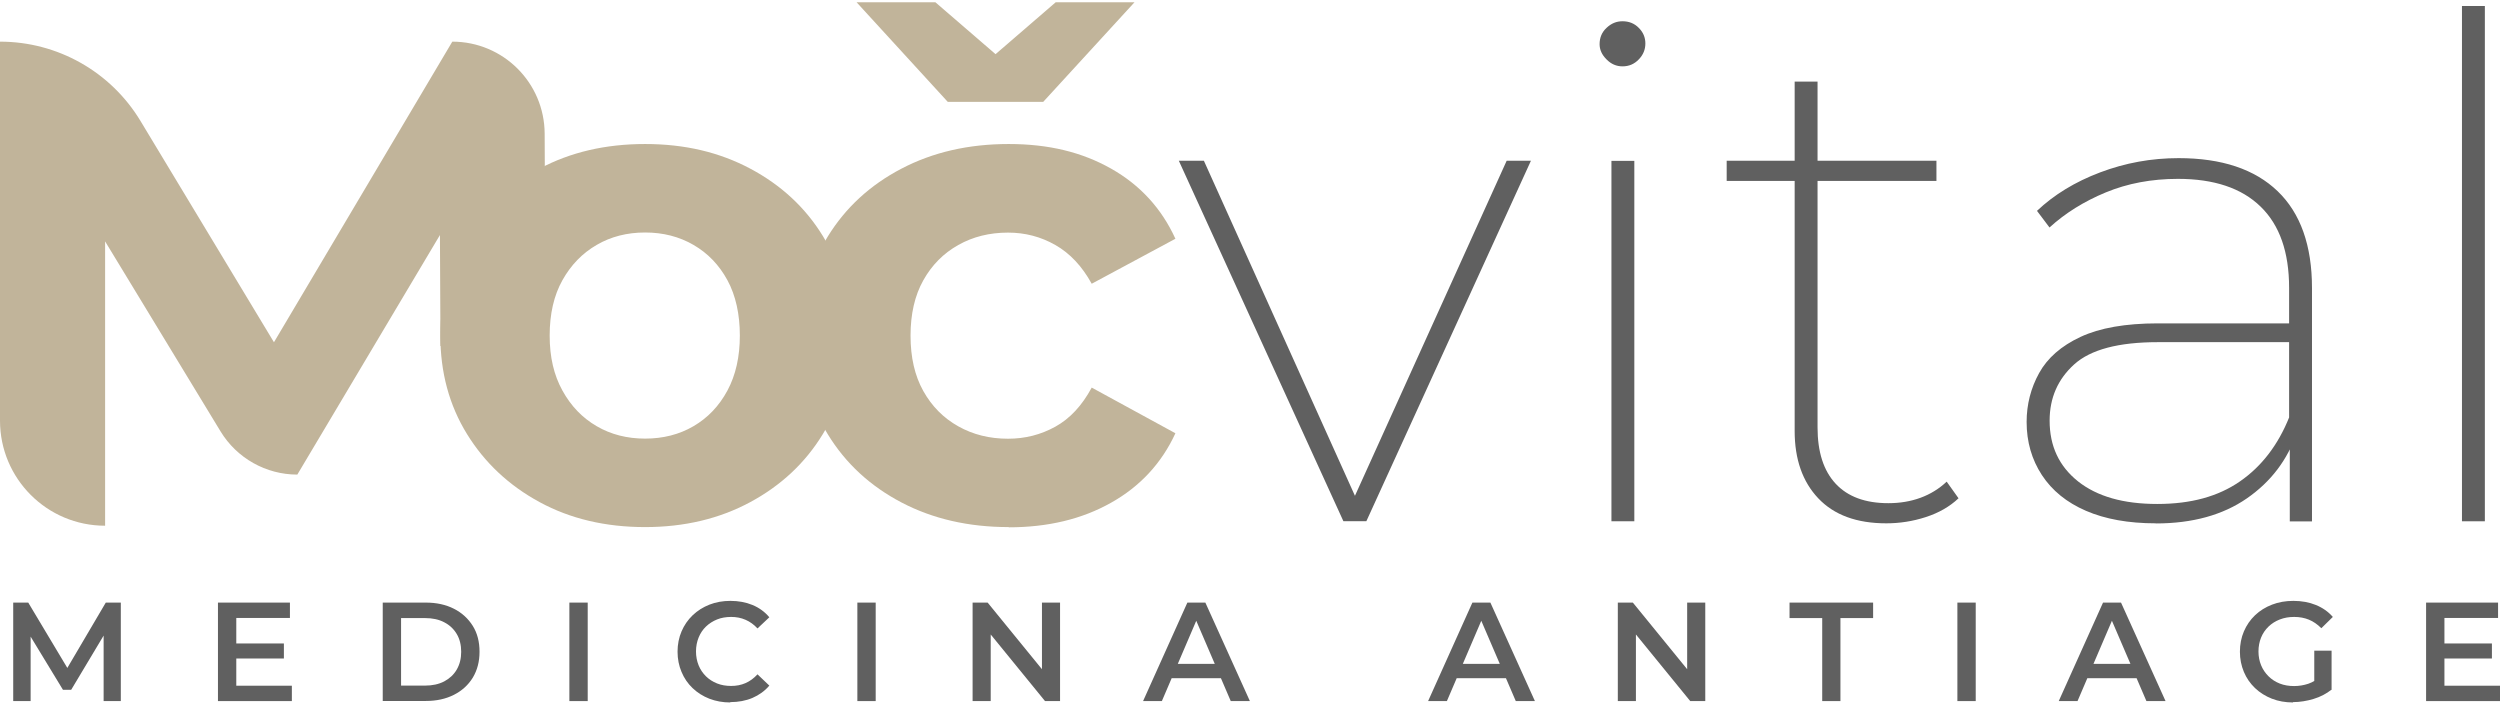 <svg width="729" height="205" viewBox="0 0 729 205" fill="none" xmlns="http://www.w3.org/2000/svg">
<g clip-path="url(#clip0_7_2)">
<path d="M0 122.618V12.143C16.769 12.143 32.309 20.909 40.976 35.287L87.099 111.76H72.787L131.893 12.143C146.736 12.143 158.757 24.13 158.823 38.973L159.089 100.902H128.44L128.241 59.129H133.886L86.7 138.391C77.569 138.391 69.068 133.61 64.32 125.806L23.809 59.129H30.649V153.301C13.714 153.301 0 139.587 0 122.652V122.618Z" fill="#C1B49A"/>
<path d="M188.111 153.699C176.555 153.699 166.295 151.275 157.362 146.427C148.43 141.579 141.357 134.971 136.177 126.57C130.997 118.169 128.407 108.606 128.407 97.847C128.407 87.088 130.997 77.326 136.177 68.925C141.357 60.524 148.397 53.949 157.362 49.167C166.295 44.386 176.555 41.995 188.111 41.995C199.666 41.995 209.761 44.386 218.76 49.167C227.758 53.949 234.831 60.49 239.945 68.825C245.059 77.16 247.616 86.856 247.616 97.847C247.616 108.838 245.059 118.169 239.945 126.57C234.831 134.971 227.758 141.579 218.76 146.427C209.761 151.275 199.534 153.699 188.111 153.699ZM188.111 127.898C193.357 127.898 198.073 126.703 202.223 124.279C206.374 121.855 209.695 118.401 212.119 113.885C214.543 109.369 215.738 104.023 215.738 97.847C215.738 91.671 214.543 86.159 212.119 81.709C209.695 77.259 206.407 73.839 202.223 71.415C198.039 68.991 193.357 67.796 188.111 67.796C182.864 67.796 178.149 68.991 173.998 71.415C169.814 73.839 166.494 77.259 164.003 81.709C161.513 86.159 160.284 91.538 160.284 97.847C160.284 104.156 161.513 109.369 164.003 113.885C166.494 118.401 169.814 121.855 173.998 124.279C178.149 126.703 182.864 127.898 188.111 127.898Z" fill="#C1B49A"/>
<path d="M294.137 153.699C282.448 153.699 272.022 151.309 262.89 146.527C253.759 141.745 246.586 135.137 241.406 126.67C236.226 118.202 233.636 108.606 233.636 97.847C233.636 87.088 236.226 77.326 241.406 68.925C246.586 60.524 253.725 53.949 262.89 49.167C272.022 44.386 282.448 41.995 294.137 41.995C305.825 41.995 315.521 44.386 323.989 49.167C332.456 53.949 338.699 60.756 342.75 69.622L318.344 82.739C315.521 77.625 312.002 73.873 307.751 71.449C303.501 69.025 298.919 67.829 293.938 67.829C288.558 67.829 283.71 69.025 279.427 71.449C275.11 73.873 271.723 77.293 269.233 81.742C266.742 86.192 265.513 91.571 265.513 97.88C265.513 104.189 266.742 109.569 269.233 114.018C271.723 118.468 275.11 121.888 279.427 124.312C283.743 126.736 288.558 127.932 293.938 127.932C298.919 127.932 303.501 126.769 307.751 124.412C312.002 122.054 315.521 118.269 318.344 113.022L342.75 126.338C338.732 135.071 332.456 141.845 323.989 146.593C315.521 151.375 305.56 153.766 294.137 153.766V153.699ZM276.372 29.709L249.774 0.654H272.752L300.579 24.662H280.024L307.851 0.654H330.829L304.198 29.709H276.372Z" fill="#C1B49A"/>
<path d="M3.852 204.438V175.715H8.235L20.787 196.701H18.496L30.848 175.715H35.231V204.438H30.217V183.618H31.247L20.754 201.15H18.363L7.704 183.618H8.932V204.438H3.852Z" fill="#606060"/>
<path d="M68.902 199.955H85.106V204.438H63.556V175.715H84.542V180.197H68.902V199.988V199.955ZM68.504 187.635H82.782V192.019H68.504V187.635Z" fill="#606060"/>
<path d="M111.605 204.438V175.715H124.156C127.278 175.715 130.001 176.312 132.358 177.508C134.716 178.703 136.542 180.397 137.87 182.522C139.199 184.647 139.83 187.171 139.83 190.06C139.83 192.948 139.165 195.439 137.87 197.597C136.542 199.756 134.716 201.416 132.358 202.611C130.001 203.807 127.278 204.404 124.156 204.404H111.605V204.438ZM116.951 199.922H123.924C126.082 199.922 127.942 199.523 129.536 198.693C131.096 197.863 132.325 196.734 133.188 195.24C134.052 193.745 134.483 192.052 134.483 190.06C134.483 188.067 134.052 186.34 133.188 184.879C132.325 183.418 131.096 182.256 129.536 181.459C127.975 180.629 126.082 180.231 123.924 180.231H116.951V199.922Z" fill="#606060"/>
<path d="M166.029 204.438V175.715H171.375V204.438H166.029Z" fill="#606060"/>
<path d="M212.949 204.836C210.757 204.836 208.732 204.471 206.839 203.74C204.979 203.01 203.352 201.98 201.958 200.652C200.563 199.324 199.5 197.763 198.737 195.937C197.973 194.144 197.574 192.151 197.574 190.026C197.574 187.901 197.973 185.909 198.737 184.116C199.5 182.322 200.596 180.729 201.991 179.4C203.385 178.072 205.013 177.043 206.872 176.312C208.732 175.582 210.757 175.216 212.982 175.216C215.34 175.216 217.498 175.615 219.424 176.412C221.35 177.209 223.01 178.404 224.338 179.998L220.885 183.252C219.856 182.123 218.693 181.293 217.398 180.729C216.103 180.164 214.709 179.898 213.214 179.898C211.72 179.898 210.325 180.131 209.097 180.629C207.868 181.127 206.772 181.824 205.843 182.721C204.913 183.618 204.216 184.68 203.718 185.909C203.219 187.137 202.954 188.499 202.954 189.96C202.954 191.421 203.219 192.782 203.718 194.011C204.216 195.24 204.946 196.302 205.843 197.199C206.772 198.095 207.835 198.793 209.097 199.291C210.325 199.789 211.72 200.021 213.214 200.021C214.709 200.021 216.103 199.756 217.398 199.191C218.693 198.627 219.856 197.763 220.885 196.634L224.338 199.922C223.01 201.482 221.35 202.678 219.424 203.508C217.465 204.338 215.306 204.736 212.949 204.736V204.836Z" fill="#606060"/>
<path d="M250.006 204.438V175.715H255.352V204.438H250.006Z" fill="#606060"/>
<path d="M283.611 204.438V175.715H287.994L306.025 197.83H303.833V175.715H309.113V204.438H304.73L286.699 182.323H288.891V204.438H283.611Z" fill="#606060"/>
<path d="M333.32 204.438L346.237 175.715H351.483L364.467 204.438H358.888L347.764 178.537H349.889L338.799 204.438H333.287H333.32ZM339.264 197.763L340.691 193.579H356.199L357.626 197.763H339.23H339.264Z" fill="#606060"/>
<path d="M416.434 204.438L429.351 175.715H434.598L447.581 204.438H442.002L430.878 178.537H433.004L421.913 204.438H416.401H416.434ZM422.378 197.763L423.806 193.579H439.313L440.741 197.763H422.345H422.378Z" fill="#606060"/>
<path d="M471.755 204.438V175.715H476.138L494.169 197.83H491.977V175.715H497.257V204.438H492.874L474.843 182.323H477.034V204.438H471.755Z" fill="#606060"/>
<path d="M531.359 204.438V180.231H521.829V175.715H546.202V180.231H536.672V204.438H531.326H531.359Z" fill="#606060"/>
<path d="M570.774 204.438V175.715H576.121V204.438H570.774Z" fill="#606060"/>
<path d="M600.328 204.438L613.245 175.715H618.491L631.475 204.438H625.896L614.772 178.537H616.897L605.807 204.438H600.294H600.328ZM606.271 197.763L607.699 193.579H623.206L624.634 197.763H606.238H606.271Z" fill="#606060"/>
<path d="M668.665 204.836C666.407 204.836 664.348 204.471 662.489 203.74C660.629 203.01 658.969 201.98 657.574 200.652C656.18 199.324 655.084 197.763 654.32 195.937C653.556 194.111 653.158 192.151 653.158 190.026C653.158 187.901 653.556 185.909 654.32 184.116C655.084 182.322 656.18 180.729 657.574 179.4C658.969 178.072 660.629 177.043 662.522 176.312C664.415 175.582 666.473 175.216 668.731 175.216C671.156 175.216 673.347 175.615 675.306 176.412C677.265 177.209 678.926 178.371 680.254 179.898L676.9 183.186C675.771 182.057 674.576 181.227 673.281 180.695C671.986 180.164 670.558 179.898 668.997 179.898C667.436 179.898 666.108 180.131 664.813 180.629C663.518 181.127 662.422 181.824 661.493 182.721C660.563 183.618 659.832 184.68 659.334 185.909C658.836 187.137 658.571 188.499 658.571 189.96C658.571 191.421 658.836 192.749 659.334 193.978C659.832 195.206 660.563 196.269 661.493 197.199C662.422 198.128 663.518 198.826 664.78 199.324C666.042 199.822 667.436 200.054 668.964 200.054C670.392 200.054 671.753 199.822 673.081 199.39C674.41 198.925 675.671 198.195 676.867 197.099L679.889 201.084C678.394 202.279 676.634 203.209 674.642 203.807C672.65 204.404 670.657 204.736 668.632 204.736L668.665 204.836ZM674.841 200.486V189.727H679.889V201.183L674.841 200.486Z" fill="#606060"/>
<path d="M712.796 199.955H729V204.438H707.449V175.715H728.435V180.197H712.796V199.988V199.955ZM712.364 187.635H726.642V192.019H712.364V187.635Z" fill="#606060"/>
<path d="M391.729 151.973L343.746 46.876H351.052L396.61 147.922H393.588L439.346 46.876H446.419L398.436 151.973H391.762H391.729Z" fill="#606060"/>
<path d="M473.116 19.349C471.356 19.349 469.795 18.685 468.467 17.323C467.106 15.962 466.442 14.501 466.442 12.874C466.442 10.981 467.106 9.387 468.467 8.125C469.829 6.83 471.356 6.199 473.116 6.199C475.009 6.199 476.603 6.83 477.864 8.125C479.159 9.42 479.79 10.915 479.79 12.675C479.79 14.434 479.159 15.995 477.864 17.323C476.569 18.685 475.009 19.349 473.116 19.349ZM469.895 151.973V46.91H476.569V152.006H469.895V151.973Z" fill="#606060"/>
<path d="M503.5 52.754V46.876H564.665V52.754H503.5ZM550.054 152.603C541.42 152.603 534.813 150.179 530.197 145.298C525.615 140.45 523.323 133.909 523.323 125.673V23.798H529.998V124.644C529.998 131.817 531.758 137.262 535.277 141.048C538.797 144.833 543.911 146.726 550.652 146.726C557.393 146.726 563.204 144.634 567.653 140.45L571.107 145.298C568.55 147.722 565.362 149.548 561.576 150.777C557.791 152.006 553.939 152.603 550.021 152.603H550.054Z" fill="#606060"/>
<path d="M628.619 152.603C620.649 152.603 613.875 151.375 608.264 148.951C602.652 146.527 598.368 143.04 595.413 138.524C592.458 134.008 590.963 128.828 590.963 123.05C590.963 117.936 592.192 113.155 594.616 108.772C597.04 104.388 601.058 100.869 606.67 98.245C612.281 95.622 619.786 94.294 629.25 94.294H669.96V99.773H629.25C617.76 99.773 609.625 101.931 604.843 106.248C600.062 110.565 597.671 116.044 597.671 122.652C597.671 130.09 600.427 135.967 605.972 140.384C611.518 144.767 619.188 146.958 629.05 146.958C638.913 146.958 646.816 144.767 653.158 140.384C659.5 136 664.282 129.758 667.536 121.655L669.761 126.105C667.071 134.074 662.19 140.483 655.183 145.331C648.177 150.179 639.311 152.636 628.652 152.636L628.619 152.603ZM667.702 151.972V127.466L667.503 123.814V83.934C667.503 73.54 664.747 65.637 659.201 60.258C653.656 54.845 645.62 52.156 635.094 52.156C627.39 52.156 620.384 53.484 614.041 56.107C607.699 58.73 602.22 62.151 597.638 66.335L593.985 61.487C598.966 56.771 605.109 53.019 612.414 50.263C619.72 47.507 627.324 46.112 635.293 46.112C647.845 46.112 657.475 49.333 664.149 55.742C670.823 62.151 674.177 71.581 674.177 84V152.039H667.702V151.972Z" fill="#606060"/>
<path d="M717.909 151.972V1.749H724.584V152.006H717.909V151.972Z" fill="#606060"/>
</g>
<defs>
<clipPath id="clip0_7_2">
<rect width="729" height="204.182" fill="white" transform="translate(0 0.654)"/>
</clipPath>
</defs>
</svg>
